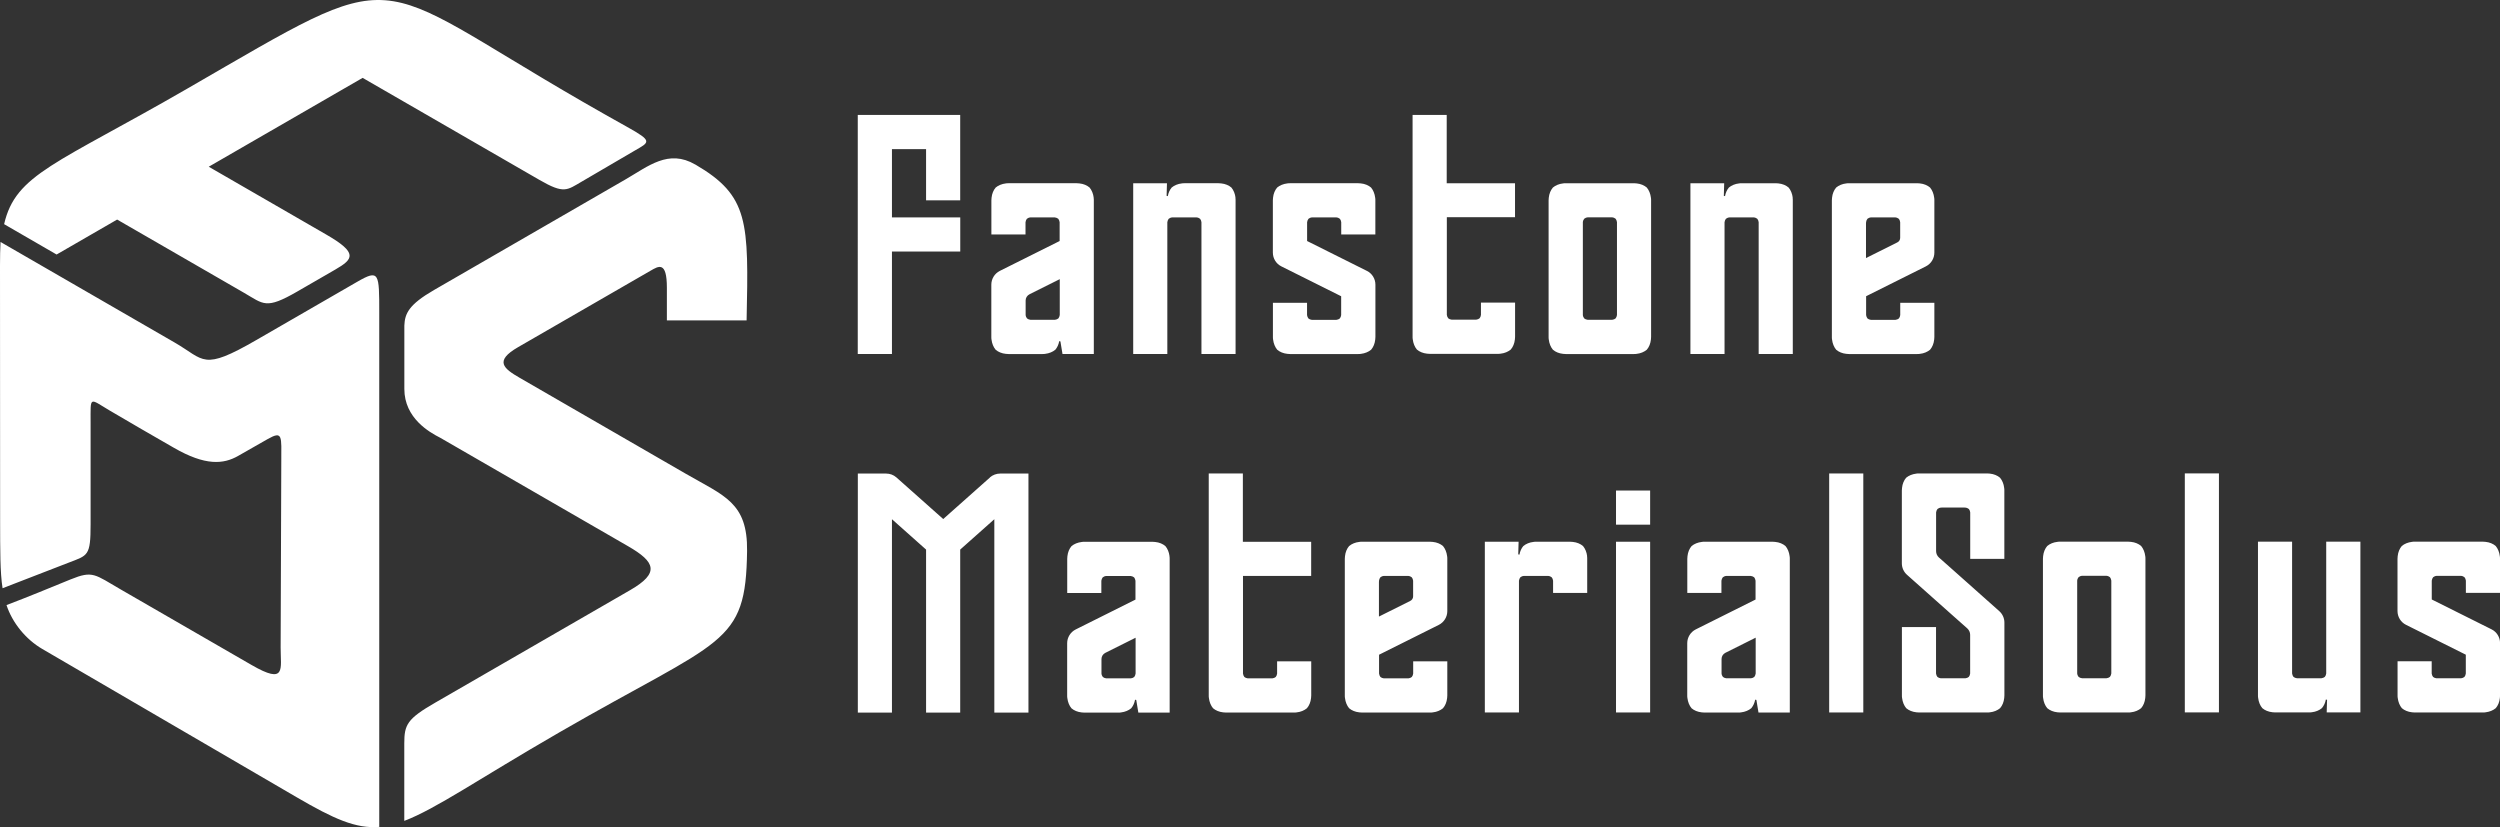 <?xml version="1.0" encoding="UTF-8"?><svg id="uuid-fa5d48d6-b0b9-4649-8fb3-d0cc7e8c1e45" xmlns="http://www.w3.org/2000/svg" viewBox="0 0 418.33 138.41">
	<rect x="0" y="0" width="418.33" height="138.41" fill="#333333" stroke="none"/>
	<path d="M63.47,138.37c-3.92,.32-7.61-1.34-13.8-4.95L7.07,108.59c-2.76-1.61-5.01-4.38-5.98-7.34,3.66-1.39,7.16-2.84,10.73-4.3,3.74-1.52,4.01-.84,8.41,1.7,7.26,4.19,14.6,8.43,21.86,12.62,5.84,3.37,4.86,.67,4.87-2.91,.03-10.5,.07-20.77,.11-31.14,.01-4.21,.27-5.19-2.26-3.76-1.64,.92-3.29,1.86-4.93,2.81-2.49,1.44-5.53,1.69-10.78-1.34-3.61-2.08-7.23-4.15-10.82-6.28-3.37-2-3.12-2.44-3.12,2.05v17.05c0,5.31-.45,5.16-3.67,6.4-3.69,1.43-7.37,2.85-11.06,4.28C.01,95.77,.03,92.02,.02,87.16L0,44.46c0-1.45,.03-2.77,.09-3.97,9.71,5.61,19.43,11.22,29.14,16.83,5.06,2.92,4.57,4.83,13.66-.42,5.63-3.25,11.26-6.5,16.89-9.75,3.69-2.13,3.68-1.46,3.68,5.19,0,28.68,0,57.36,0,86.04M116.34,27.53c-4.49-2.61-7.83,.27-11.67,2.49l-32.03,18.5c-4.26,2.46-4.9,3.96-4.98,5.96v1.24c0,.22,0,.45,0,.69v8.68c0,4.89,4.22,7.26,6,8.16,10.48,6.05,20.96,12.1,31.44,18.15,4.57,2.64,5.33,4.47,.34,7.35l-32.6,18.82c-4.72,2.72-5.19,3.69-5.19,6.82v12.97c5.33-2.03,12.35-6.96,25.96-14.82,27.38-15.81,31.2-14.44,31.4-30.36,.1-8.11-3.82-9.18-10.28-12.92-9.26-5.35-18.52-10.69-27.77-16.04-2.7-1.56-4.29-2.81-.27-5.13,7.39-4.27,14.78-8.54,22.18-12.8,1.31-.75,2.72-1.68,2.72,2.86v5.46h13.34c.35-16.53,.41-20.84-8.58-26.08M.69,37.51c2.93,1.69,5.85,3.39,8.78,5.08,3.38-1.95,6.75-3.9,10.13-5.85,7.08,4.09,14.16,8.17,21.24,12.26,3.28,1.89,3.62,2.83,8.87-.2,2.13-1.23,4.26-2.46,6.39-3.69,3.04-1.76,3.84-2.77-1.49-5.85-6.56-3.79-13.12-7.58-19.68-11.36,8.58-4.96,17.17-9.91,25.75-14.87,8.56,4.94,21.05,12.15,29.61,17.09,4.12,2.38,4.58,1.7,7.07,.26,2.91-1.68,5.83-3.43,8.77-5.13,2.6-1.5,3.16-1.59-1.24-4.04-2.23-1.24-4.67-2.62-7.34-4.16C60.88-4.11,68.07-6.38,31.41,14.79,9.41,27.49,2.61,29.11,.69,37.51" style="fill:#fff; fill-rule:evenodd;"/>
	<path d="M418.33,99.21v-5.71c0-.15,0-.29-.03-.44-.08-.67-.33-1.27-.69-1.7-.43-.37-1.02-.62-1.7-.69-.15-.02-.29-.03-.44-.03h-11.43c-.15,0-.29,0-.44,.03-.67,.08-1.27,.33-1.7,.69-.37,.43-.62,1.02-.69,1.7-.02,.15-.03,.29-.03,.44v8.75c0,.97,.55,1.87,1.42,2.3l10.01,5v3s0,.1,0,.15c-.02,.22-.11,.42-.23,.57-.15,.12-.35,.21-.57,.23-.05,0-.1,0-.15,0h-3.81s-.1,0-.15,0c-.22-.02-.42-.11-.57-.23-.12-.15-.2-.35-.23-.57,0-.05,0-.1,0-.15v-1.9h-5.71v5.71c0,.15,0,.29,.03,.44,.08,.67,.33,1.27,.69,1.7,.43,.37,1.02,.62,1.7,.69,.15,.02,.29,.03,.44,.03h11.43c.15,0,.29,0,.44-.03,.67-.08,1.27-.33,1.7-.69,.37-.43,.62-1.02,.69-1.7,.02-.15,.03-.29,.03-.44v-8.75c0-.97-.55-1.87-1.42-2.3l-10.01-5v-3s0-.1,0-.15c.03-.22,.11-.42,.23-.57,.15-.12,.35-.21,.57-.23,.05,0,.1,0,.15,0h3.81s.1,0,.15,0c.22,.02,.42,.11,.57,.23,.12,.15,.21,.35,.23,.57,0,.05,0,.1,0,.15v1.9h5.71Zm-29.08-8.57v21.9s0,.1,0,.15c-.02,.22-.11,.42-.23,.57-.15,.12-.35,.21-.57,.23-.05,0-.1,0-.15,0h-3.81s-.1,0-.15,0c-.22-.02-.42-.11-.57-.23-.12-.15-.2-.35-.23-.57,0-.05,0-.1,0-.15v-21.9h-5.71v25.71c0,.15,0,.29,.03,.44,.08,.67,.33,1.27,.69,1.7,.43,.37,1.02,.62,1.7,.69,.15,.02,.29,.03,.44,.03h5.71c.15,0,.29,0,.44-.03,.67-.07,1.27-.33,1.7-.69,.32-.38,.55-.87,.65-1.44l.2,.05-.06,2.11h5.64v-28.57h-5.71Zm-17.95,28.57v-40h-5.71v40h5.71Zm-18.01-6.67s0,.1,0,.15c-.03,.22-.11,.42-.23,.57-.15,.12-.35,.21-.57,.23-.05,0-.1,0-.15,0h-3.81s-.1,0-.15,0c-.22-.02-.42-.11-.57-.23-.12-.15-.21-.35-.23-.57,0-.05,0-.1,0-.15v-15.24s0-.1,0-.15c.02-.22,.11-.42,.23-.57,.15-.12,.35-.21,.57-.23,.05,0,.1,0,.15,0h3.81s.1,0,.15,0c.22,.02,.42,.11,.57,.23,.12,.15,.2,.35,.23,.57,0,.05,0,.1,0,.15v15.24Zm5.68-19.48c-.08-.67-.33-1.27-.69-1.7-.43-.37-1.02-.62-1.7-.69-.15-.02-.29-.03-.44-.03h-11.43c-.15,0-.29,0-.44,.03-.67,.07-1.27,.33-1.7,.69-.37,.43-.62,1.02-.69,1.7-.02,.15-.03,.29-.03,.44v22.86c0,.15,0,.29,.03,.44,.08,.67,.33,1.27,.69,1.7,.43,.37,1.02,.62,1.7,.69,.15,.02,.29,.03,.44,.03h11.43c.15,0,.29,0,.44-.03,.67-.07,1.27-.33,1.7-.69,.37-.43,.62-1.02,.69-1.7,.02-.15,.03-.29,.03-.44v-22.86c0-.15,0-.29-.03-.44Zm-24.3-13.12c-.43-.37-1.02-.62-1.7-.69-.15-.02-.29-.03-.44-.03h-11.43c-.15,0-.29,0-.44,.03-.67,.08-1.27,.33-1.7,.69-.37,.43-.62,1.02-.69,1.7-.02,.15-.03,.29-.03,.44v12.19c0,.73,.32,1.43,.86,1.91l7.71,6.86,2.38,2.11c.3,.28,.48,.66,.48,1.07v5.85h0v.48s0,.1,0,.15c-.02,.22-.11,.42-.23,.57-.15,.12-.35,.21-.57,.23-.05,0-.1,0-.15,0h-3.81s-.1,0-.15,0c-.22-.02-.42-.11-.57-.23-.12-.15-.2-.35-.23-.57,0-.05,0-.1,0-.15v-7.62h-5.71v11.43c0,.15,0,.29,.03,.44,.08,.67,.33,1.27,.69,1.7,.43,.37,1.02,.62,1.7,.69,.15,.02,.29,.03,.44,.03h11.43c.15,0,.29,0,.44-.03,.67-.07,1.27-.33,1.7-.69,.37-.43,.62-1.02,.69-1.7,.02-.15,.03-.29,.03-.44v-12.19c0-.73-.32-1.43-.86-1.91l-7.71-6.86-2.38-2.11c-.3-.27-.48-.66-.48-1.07v-6.33s0-.1,0-.15c.03-.22,.11-.42,.23-.57,.15-.12,.35-.21,.57-.23,.05-.01,.1-.01,.15-.01h3.81s.1,0,.15,.01c.22,.02,.42,.11,.57,.23,.12,.15,.21,.35,.23,.57,0,.05,0,.1,0,.15v7.62h5.71v-11.43c0-.15,0-.29-.03-.44-.07-.67-.33-1.27-.69-1.7Zm-22.88,39.28v-40h-5.71v40h5.71Zm-18.01-6.67s0,.1,0,.15c-.03,.22-.11,.42-.23,.57-.15,.12-.35,.21-.57,.23-.05,0-.1,0-.15,0h-3.81s-.1,0-.15,0c-.22-.02-.42-.11-.57-.23-.12-.15-.21-.35-.23-.57,0-.05,0-.1,0-.15v-2.29c0-.43,.25-.82,.63-1.02l5.08-2.54v5.85Zm5.68-19.48c-.08-.67-.33-1.27-.69-1.7-.43-.37-1.02-.62-1.7-.69-.15-.02-.29-.03-.44-.03h-11.43c-.15,0-.29,0-.44,.03-.67,.08-1.27,.33-1.7,.69-.37,.43-.62,1.02-.69,1.7-.02,.15-.03,.29-.03,.44v5.71h5.71v-1.9s0-.1,0-.15c.03-.22,.11-.42,.23-.57,.15-.12,.35-.21,.57-.23,.05,0,.1,0,.15,0h3.81s.1,0,.15,0c.22,.03,.42,.11,.57,.23,.12,.15,.2,.35,.23,.57,0,.05,0,.1,0,.15v3l-10.01,5c-.87,.44-1.42,1.33-1.42,2.3v8.75c0,.15,0,.29,.03,.44,.08,.67,.33,1.27,.69,1.7,.43,.37,1.02,.62,1.7,.69,.15,.02,.29,.03,.44,.03h5.71c.15,0,.29,0,.44-.03,.67-.08,1.27-.33,1.7-.69,.32-.38,.55-.87,.66-1.44l.2,.05,.35,2.11h5.24v-25.71c0-.15,0-.29-.03-.44Zm-23.34-5.28v-5.71h-5.71v5.71h5.71Zm0,31.43v-28.57h-5.71v28.57h5.71Zm-10.54-26.15c-.08-.67-.33-1.27-.69-1.7-.43-.37-1.02-.62-1.7-.69-.15-.02-.29-.03-.44-.03h-5.71c-.15,0-.29,0-.44,.03-.67,.07-1.27,.33-1.7,.69-.32,.38-.55,.87-.65,1.44l-.2-.05,.06-2.11h-5.65v28.57h5.71v-21.9s0-.1,0-.15c.03-.22,.11-.42,.23-.57,.15-.12,.35-.21,.57-.23,.05,0,.1,0,.15,0h3.81s.1,0,.15,0c.22,.02,.42,.11,.57,.23,.12,.15,.21,.35,.23,.57,0,.05,0,.1,0,.15v1.9h5.71v-5.71c0-.15,0-.29-.03-.44Zm-34.83,4.25s0-.1,0-.15c.03-.22,.11-.42,.23-.57,.15-.12,.35-.21,.57-.23,.05,0,.1,0,.15,0h3.81s.1,0,.15,0c.22,.02,.42,.11,.57,.23,.12,.15,.21,.35,.23,.57,0,.05,0,.1,0,.15v2.47c0,.32-.18,.62-.48,.76l-5.24,2.62v-5.85Zm0,12.24l10.01-5c.87-.44,1.42-1.33,1.42-2.3v-8.75c0-.15,0-.29-.03-.44-.08-.67-.33-1.27-.69-1.7-.43-.37-1.02-.62-1.7-.69-.15-.02-.29-.03-.44-.03h-11.43c-.15,0-.29,0-.44,.03-.67,.07-1.27,.33-1.7,.69-.37,.43-.62,1.02-.69,1.7-.02,.15-.03,.29-.03,.44v22.86c0,.15,0,.29,.03,.44,.08,.67,.33,1.27,.69,1.7,.43,.37,1.02,.62,1.7,.69,.15,.02,.29,.03,.44,.03h11.43c.15,0,.29,0,.44-.03,.67-.07,1.27-.33,1.7-.69,.37-.43,.62-1.02,.69-1.7,.02-.15,.03-.29,.03-.44v-5.71h-5.71v1.9s0,.1,0,.15c-.02,.22-.11,.42-.23,.57-.15,.12-.35,.21-.57,.23-.05,0-.1,0-.15,0h-3.81s-.1,0-.15,0c-.22-.02-.42-.11-.57-.23-.12-.15-.2-.35-.23-.57,0-.05,0-.1,0-.15v-3Zm-11.35-13.19v-5.71h-11.43v-11.43h-5.71v37.14c0,.15,0,.29,.03,.44,.08,.67,.33,1.27,.69,1.7,.43,.37,1.02,.62,1.7,.69,.15,.02,.29,.03,.44,.03h11.43c.15,0,.29,0,.44-.03,.67-.07,1.27-.33,1.7-.69,.37-.43,.62-1.02,.69-1.7,.02-.15,.03-.29,.03-.44v-5.71h-5.71v1.9s0,.1,0,.15c-.02,.22-.11,.42-.23,.57-.15,.12-.35,.21-.57,.23-.05,0-.1,0-.15,0h-3.81s-.1,0-.15,0c-.22-.02-.42-.11-.57-.23-.12-.15-.2-.35-.23-.57,0-.05,0-.1,0-.15v-16.19h11.43Zm-29.38,16.19s0,.1,0,.15c-.03,.22-.11,.42-.23,.57-.15,.12-.35,.21-.57,.23-.05,0-.1,0-.15,0h-3.81s-.1,0-.15,0c-.22-.02-.42-.11-.57-.23-.12-.15-.21-.35-.23-.57,0-.05,0-.1,0-.15v-2.29c0-.43,.25-.82,.63-1.02l5.08-2.54v5.85Zm5.68-19.48c-.08-.67-.33-1.27-.69-1.7-.43-.37-1.02-.62-1.7-.69-.15-.02-.29-.03-.44-.03h-11.43c-.15,0-.29,0-.44,.03-.67,.08-1.27,.33-1.7,.69-.37,.43-.62,1.02-.69,1.7-.02,.15-.03,.29-.03,.44v5.71h5.71v-1.9s0-.1,0-.15c.03-.22,.11-.42,.23-.57,.15-.12,.35-.21,.57-.23,.05,0,.1,0,.15,0h3.81s.1,0,.15,0c.22,.03,.42,.11,.57,.23,.12,.15,.2,.35,.23,.57,0,.05,0,.1,0,.15v3l-10.01,5c-.87,.44-1.42,1.33-1.42,2.3v8.75c0,.15,0,.29,.03,.44,.08,.67,.33,1.27,.69,1.7,.43,.37,1.02,.62,1.7,.69,.15,.02,.29,.03,.44,.03h5.71c.15,0,.29,0,.44-.03,.67-.08,1.27-.33,1.7-.69,.32-.38,.55-.87,.65-1.44l.2,.05,.35,2.11h5.24v-25.71c0-.15,0-.29-.03-.44Zm-30.03-13.2l-7.84,6.97-7.84-6.97c-.48-.42-1.08-.64-1.72-.64h-4.73v40h5.71v-32.36l5.71,5.08v27.28h5.71v-27.28l5.71-5.08v32.36h5.71v-40h-4.73c-.63,0-1.24,.23-1.72,.64Zm146.58-42.55s0-.1,0-.15c.03-.22,.11-.42,.23-.57,.15-.12,.35-.21,.57-.23,.05,0,.1,0,.15,0h3.81s.1,0,.15,0c.22,.02,.42,.11,.57,.23,.12,.15,.21,.35,.23,.57,0,.05,0,.1,0,.15v2.47c0,.32-.18,.62-.48,.76l-5.24,2.62v-5.85Zm0,12.24l10.01-5c.87-.44,1.42-1.33,1.42-2.3v-8.75c0-.15,0-.29-.03-.44-.08-.67-.33-1.27-.69-1.7-.43-.37-1.02-.62-1.7-.69-.15-.02-.29-.03-.44-.03h-11.43c-.15,0-.29,0-.44,.03-.67,.07-1.27,.33-1.7,.69-.37,.43-.62,1.02-.69,1.7-.02,.15-.03,.29-.03,.44v22.86c0,.15,0,.29,.03,.44,.08,.67,.33,1.27,.69,1.7,.43,.37,1.02,.62,1.7,.69,.15,.02,.29,.03,.44,.03h11.43c.15,0,.29,0,.44-.03,.67-.07,1.27-.33,1.7-.69,.37-.43,.62-1.02,.69-1.7,.02-.15,.03-.29,.03-.44v-5.71h-5.71v1.9s0,.1,0,.15c-.02,.22-.11,.42-.23,.57-.15,.12-.35,.21-.57,.23-.05,0-.1,0-.15,0h-3.81s-.1,0-.15,0c-.22-.02-.42-.11-.57-.23-.12-.15-.2-.35-.23-.57,0-.05,0-.1,0-.15v-3Zm-12.27-16.49c-.08-.67-.33-1.27-.69-1.7-.43-.37-1.02-.62-1.7-.69-.15-.02-.29-.03-.44-.03h-5.71c-.15,0-.29,0-.44,.03-.67,.07-1.27,.33-1.7,.69-.32,.38-.55,.87-.65,1.44l-.2-.05,.06-2.11h-5.65v28.57h5.71v-21.9s0-.1,0-.15c.03-.22,.11-.42,.23-.57,.15-.12,.35-.21,.57-.23,.05,0,.1,0,.15,0h3.81s.1,0,.15,0c.22,.02,.42,.11,.57,.23,.12,.15,.21,.35,.23,.57,0,.05,0,.1,0,.15v21.9h5.71v-25.71c0-.15,0-.29-.03-.44Zm-29.41,19.48s0,.1,0,.15c-.03,.22-.11,.42-.23,.57-.15,.12-.35,.21-.57,.23-.05,0-.1,0-.15,0h-3.81s-.1,0-.15,0c-.22-.02-.42-.11-.57-.23-.12-.15-.21-.35-.23-.57,0-.05,0-.1,0-.15v-15.24s0-.1,0-.15c.02-.22,.11-.42,.23-.57,.15-.12,.35-.21,.57-.23,.05,0,.1,0,.15,0h3.81s.1,0,.15,0c.22,.02,.42,.11,.57,.23,.12,.15,.2,.35,.23,.57,0,.05,0,.1,0,.15v15.24Zm5.68-19.48c-.08-.67-.33-1.27-.69-1.7-.43-.37-1.02-.62-1.7-.69-.15-.02-.29-.03-.44-.03h-11.43c-.15,0-.29,0-.44,.03-.67,.07-1.27,.33-1.7,.69-.37,.43-.62,1.02-.69,1.7-.02,.15-.03,.29-.03,.44v22.86c0,.15,0,.29,.03,.44,.08,.67,.33,1.27,.69,1.7,.43,.37,1.02,.62,1.7,.69,.15,.02,.29,.03,.44,.03h11.43c.15,0,.29,0,.44-.03,.67-.07,1.27-.33,1.7-.69,.37-.43,.62-1.02,.69-1.7,.02-.15,.03-.29,.03-.44v-22.86c0-.15,0-.29-.03-.44Zm-22.74,3.29v-5.71h-11.43v-11.43h-5.71V56.35c0,.15,0,.29,.03,.44,.08,.67,.33,1.27,.69,1.7,.43,.37,1.02,.62,1.7,.69,.15,.02,.29,.03,.44,.03h11.43c.15,0,.29,0,.44-.03,.67-.07,1.27-.33,1.7-.69,.37-.43,.62-1.02,.69-1.7,.02-.15,.03-.29,.03-.44v-5.71h-5.71v1.9s0,.1,0,.15c-.02,.22-.11,.42-.23,.57-.15,.12-.35,.21-.57,.23-.05,0-.1,0-.15,0h-3.81s-.1,0-.15,0c-.22-.02-.42-.11-.57-.23-.12-.15-.2-.35-.23-.57,0-.05,0-.1,0-.15v-16.19h11.43Zm-23.37,2.86v-5.71c0-.15,0-.29-.03-.44-.08-.67-.33-1.27-.69-1.7-.43-.37-1.02-.62-1.7-.69-.15-.02-.29-.03-.44-.03h-11.43c-.15,0-.29,0-.44,.03-.67,.08-1.27,.33-1.7,.69-.37,.43-.62,1.02-.69,1.7-.02,.15-.03,.29-.03,.44v8.75c0,.97,.55,1.87,1.42,2.3l10.01,5v3s0,.1,0,.15c-.02,.22-.11,.42-.23,.57-.15,.12-.35,.21-.57,.23-.05,0-.1,0-.15,0h-3.81s-.1,0-.15,0c-.22-.02-.42-.11-.57-.23-.12-.15-.2-.35-.23-.57,0-.05,0-.1,0-.15v-1.9h-5.71v5.71c0,.15,0,.29,.03,.44,.08,.67,.33,1.27,.69,1.7,.43,.37,1.02,.62,1.7,.69,.15,.02,.29,.03,.44,.03h11.43c.15,0,.29,0,.44-.03,.67-.08,1.27-.33,1.7-.69,.37-.43,.62-1.02,.69-1.7,.02-.15,.03-.29,.03-.44v-8.75c0-.97-.55-1.87-1.42-2.3l-10.01-5v-3s0-.1,0-.15c.03-.22,.11-.42,.23-.57,.15-.12,.35-.21,.57-.23,.05,0,.1,0,.15,0h3.81s.1,0,.15,0c.22,.02,.42,.11,.57,.23,.12,.15,.21,.35,.23,.57,0,.05,0,.1,0,.15v1.9h5.71Zm-23.4-6.15c-.08-.67-.33-1.27-.69-1.7-.43-.37-1.02-.62-1.7-.69-.15-.02-.29-.03-.44-.03h-5.71c-.15,0-.29,0-.44,.03-.67,.07-1.27,.33-1.7,.69-.32,.38-.55,.87-.65,1.44l-.2-.05,.06-2.11h-5.65v28.57h5.71v-21.9s0-.1,0-.15c.03-.22,.11-.42,.23-.57,.15-.12,.35-.21,.57-.23,.05,0,.1,0,.15,0h3.81s.1,0,.15,0c.22,.02,.42,.11,.57,.23,.12,.15,.21,.35,.23,.57,0,.05,0,.1,0,.15v21.9h5.71v-25.71c0-.15,0-.29-.03-.44Zm-29.41,19.48s0,.1,0,.15c-.03,.22-.11,.42-.23,.57-.15,.12-.35,.21-.57,.23-.05,0-.1,0-.15,0h-3.81s-.1,0-.15,0c-.22-.02-.42-.11-.57-.23-.12-.15-.21-.35-.23-.57,0-.05,0-.1,0-.15v-2.29c0-.43,.25-.82,.63-1.02l5.08-2.54v5.85Zm5.68-19.48c-.08-.67-.33-1.27-.69-1.7-.43-.37-1.02-.62-1.7-.69-.15-.02-.29-.03-.44-.03h-11.43c-.15,0-.29,0-.44,.03-.67,.08-1.27,.33-1.7,.69-.37,.43-.62,1.02-.69,1.7-.02,.15-.03,.29-.03,.44v5.71h5.71v-1.9s0-.1,0-.15c.03-.22,.11-.42,.23-.57,.15-.12,.35-.21,.57-.23,.05,0,.1,0,.15,0h3.81s.1,0,.15,0c.22,.03,.42,.11,.57,.23,.12,.15,.2,.35,.23,.57,0,.05,0,.1,0,.15v3l-10.01,5c-.87,.44-1.42,1.33-1.42,2.3v8.75c0,.15,0,.29,.03,.44,.08,.67,.33,1.27,.69,1.7,.43,.37,1.02,.62,1.7,.69,.15,.02,.29,.03,.44,.03h5.71c.15,0,.29,0,.44-.03,.67-.08,1.27-.33,1.7-.69,.32-.38,.55-.87,.65-1.44l.2,.05,.35,2.11h5.24v-25.71c0-.15,0-.29-.03-.44Zm-39.47,26.15h5.71v-17.14h11.43v-5.71h-11.43v-11.43h5.71v8.57h5.71v-14.29h-17.14V59.21Z" style="fill:#fff;"/>
</svg>